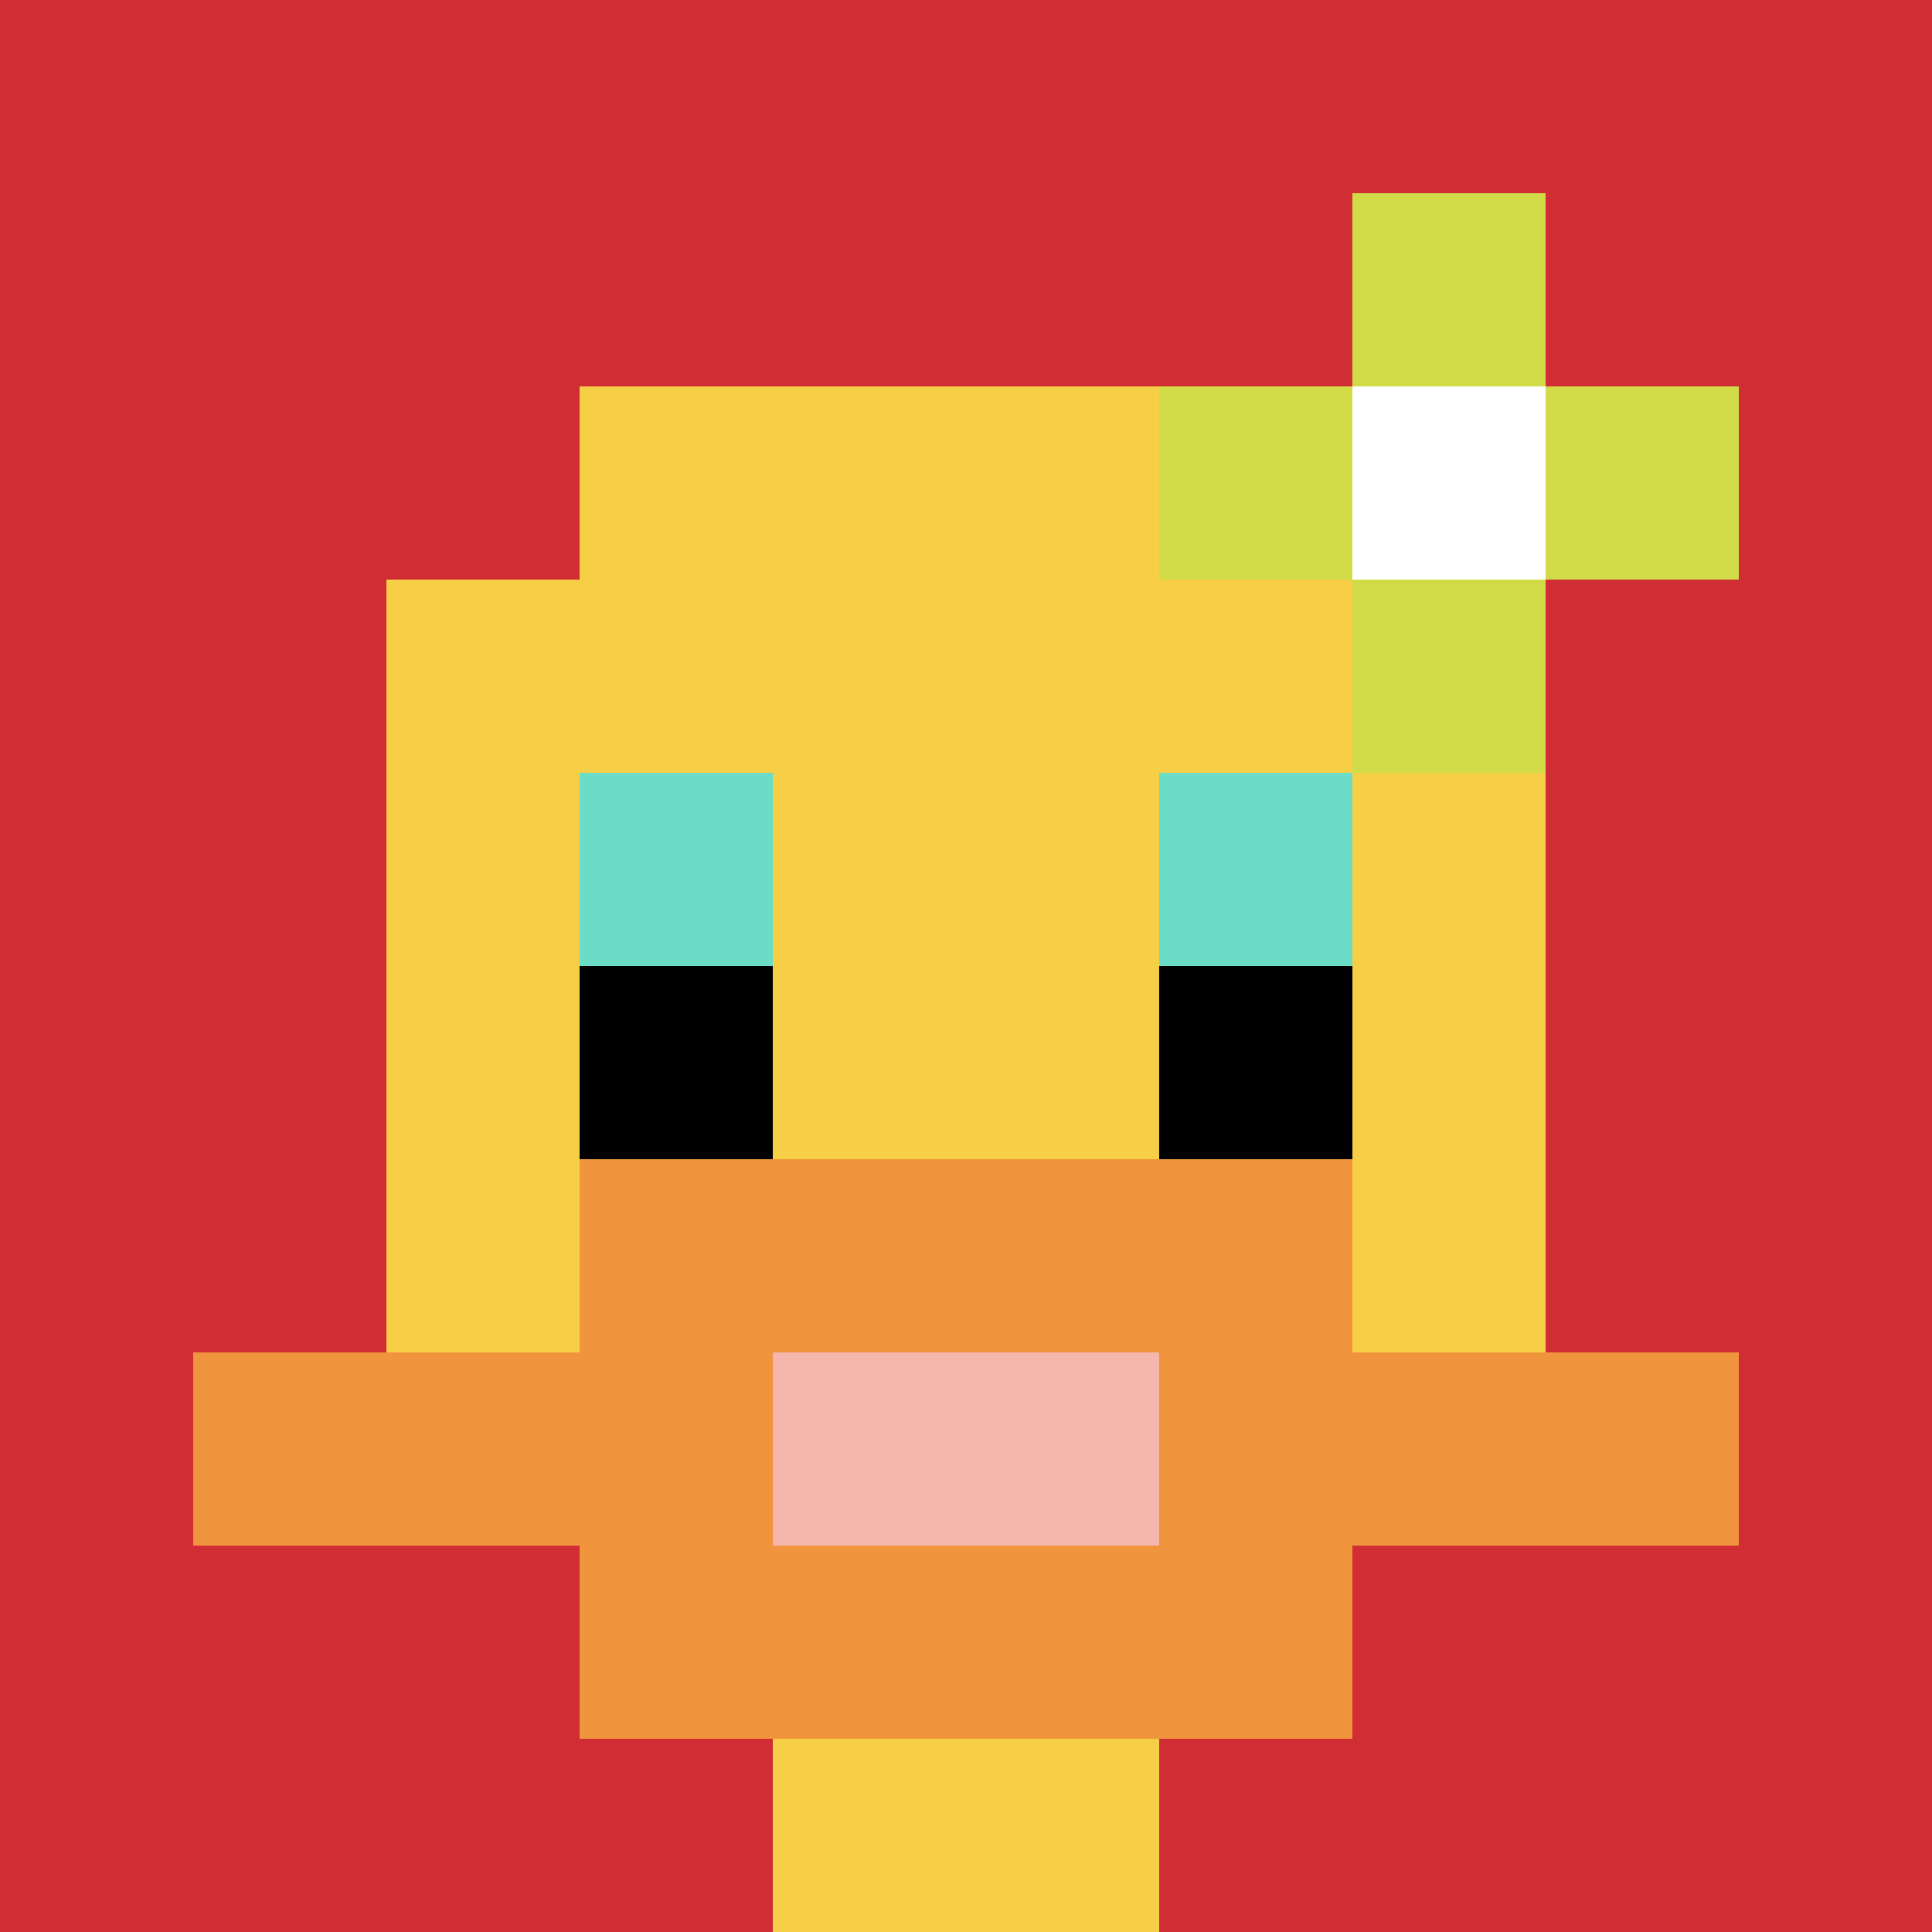 <svg xmlns="http://www.w3.org/2000/svg" version="1.1" width="663" height="663"><title>'goose-pfp-573848' by Dmitri Cherniak</title><desc>seed=573848
backgroundColor=#4f4b2b
padding=20
innerPadding=0
timeout=500
dimension=1
border=false
Save=function(){return n.handleSave()}
frame=74

Rendered at Sun Sep 15 2024 17:44:32 GMT+0800 (中国标准时间)
Generated in 1ms
</desc><defs></defs><rect width="100%" height="100%" fill="#4f4b2b"></rect><g><g id="0-0"><rect x="0" y="0" height="663" width="663" fill="#D12D35"></rect><g><rect id="0-0-3-2-4-7" x="198.9" y="132.6" width="265.2" height="464.1" fill="#F7CF46"></rect><rect id="0-0-2-3-6-5" x="132.6" y="198.9" width="397.8" height="331.5" fill="#F7CF46"></rect><rect id="0-0-4-8-2-2" x="265.2" y="530.4" width="132.6" height="132.6" fill="#F7CF46"></rect><rect id="0-0-1-7-8-1" x="66.3" y="464.1" width="530.4" height="66.3" fill="#F0943E"></rect><rect id="0-0-3-6-4-3" x="198.9" y="397.8" width="265.2" height="198.9" fill="#F0943E"></rect><rect id="0-0-4-7-2-1" x="265.2" y="464.1" width="132.6" height="66.3" fill="#F4B6AD"></rect><rect id="0-0-3-4-1-1" x="198.9" y="265.2" width="66.3" height="66.3" fill="#6BDCC5"></rect><rect id="0-0-6-4-1-1" x="397.8" y="265.2" width="66.3" height="66.3" fill="#6BDCC5"></rect><rect id="0-0-3-5-1-1" x="198.9" y="331.5" width="66.3" height="66.3" fill="#000000"></rect><rect id="0-0-6-5-1-1" x="397.8" y="331.5" width="66.3" height="66.3" fill="#000000"></rect><rect id="0-0-6-2-3-1" x="397.8" y="132.6" width="198.9" height="66.3" fill="#D1DB47"></rect><rect id="0-0-7-1-1-3" x="464.1" y="66.3" width="66.3" height="198.9" fill="#D1DB47"></rect><rect id="0-0-7-2-1-1" x="464.1" y="132.6" width="66.3" height="66.3" fill="#ffffff"></rect></g><rect x="0" y="0" stroke="white" stroke-width="0" height="663" width="663" fill="none"></rect></g></g></svg>